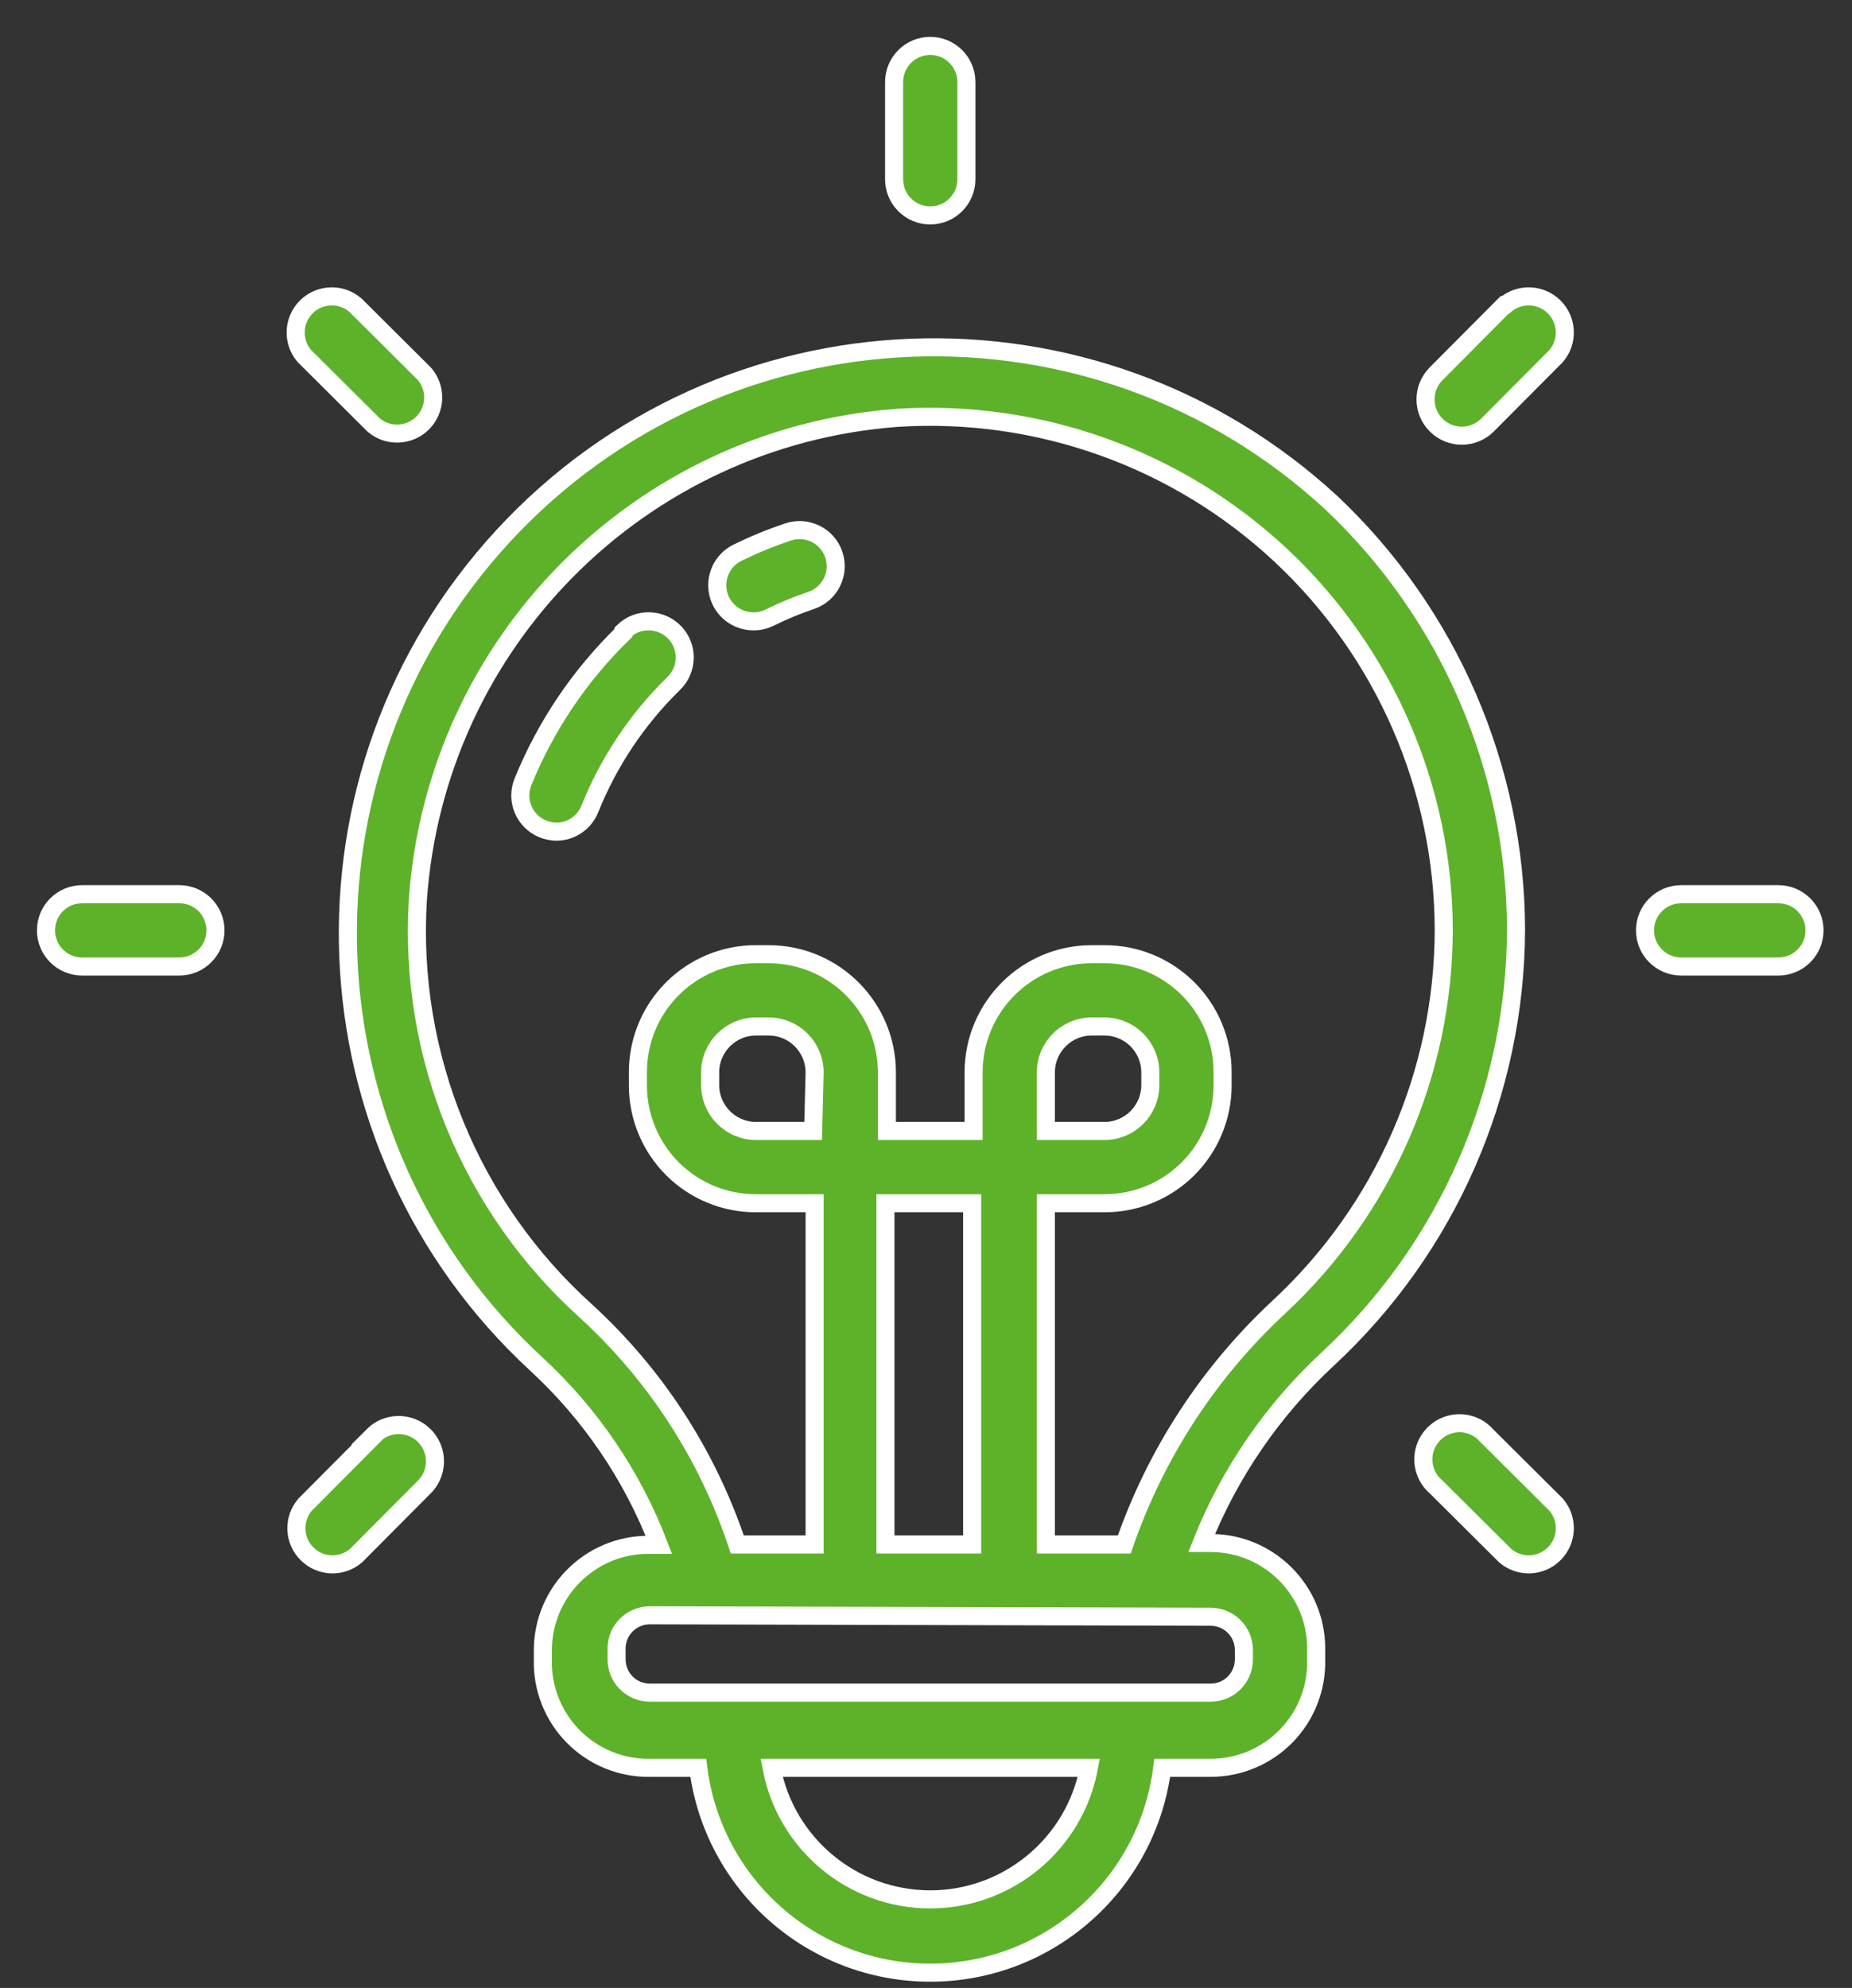 <?xml version="1.0" encoding="UTF-8"?>
<svg width="41px" height="44px" viewBox="0 0 41 44" version="1.1" xmlns="http://www.w3.org/2000/svg" xmlns:xlink="http://www.w3.org/1999/xlink">
    <rect x="0" y="0" width="41" height="44" fill="#333333" stroke="none"/>
    <!-- Generator: Sketch 63.1 (92452) - https://sketch.com -->
    <title>编组</title>
    <desc>Created with Sketch.</desc>
    <g id="页面-1" stroke="none" stroke-width="1" fill="none" fill-rule="evenodd">
        <g id="00" transform="translate(-419, -2054)" fill="#5DB22A" fill-rule="nonzero" stroke="#FFFFFF" stroke-width="0.4">
            <g id="编组-40" transform="translate(260, 2027)">
                <g id="编组-39">
                    <g id="编组-18" transform="translate(130, 0)">
                        <g id="编组-20">
                            <g id="编组" transform="translate(30, 28)">
                                <path d="M32.562,19.592 C32.557,16.01 31.079,12.587 28.474,10.128 C23.209,5.268 15.002,5.596 10.142,10.86 C5.282,16.125 5.609,24.332 10.874,29.192 C12.074,30.298 13.002,31.667 13.586,33.192 L13.354,33.192 C12.064,33.192 11.018,34.238 11.018,35.528 L11.018,35.728 C11,36.364 11.243,36.98 11.69,37.433 C12.137,37.886 12.749,38.137 13.386,38.128 L14.458,38.128 C14.782,40.718 16.983,42.662 19.594,42.662 C22.204,42.662 24.406,40.718 24.73,38.128 L25.802,38.128 C26.433,38.128 27.037,37.873 27.477,37.421 C27.917,36.969 28.155,36.359 28.138,35.728 L28.138,35.488 C28.138,34.198 27.092,33.152 25.802,33.152 L25.602,33.152 C26.219,31.6 27.176,30.206 28.402,29.072 C31.04,26.623 32.545,23.191 32.562,19.592 Z M19.594,41.04 C17.876,41.039 16.401,39.816 16.082,38.128 L23.106,38.128 C22.787,39.816 21.312,41.039 19.594,41.04 Z M25.802,34.784 C25.997,34.784 26.184,34.862 26.322,35 C26.46,35.138 26.538,35.325 26.538,35.52 L26.538,35.728 C26.538,35.923 26.46,36.111 26.322,36.249 C26.184,36.387 25.997,36.464 25.802,36.464 L13.386,36.464 C13.191,36.464 13.003,36.387 12.865,36.249 C12.727,36.111 12.65,35.923 12.65,35.728 L12.65,35.488 C12.65,35.293 12.727,35.106 12.865,34.968 C13.003,34.83 13.191,34.752 13.386,34.752 L25.802,34.784 Z M17.002,24.032 L15.73,24.032 C15.175,24.028 14.726,23.579 14.722,23.024 L14.722,22.728 C14.726,22.173 15.175,21.724 15.73,21.72 L16.026,21.72 C16.581,21.724 17.029,22.173 17.034,22.728 L17.002,24.032 Z M18.602,33.184 L18.602,25.632 L20.522,25.632 L20.522,33.184 L18.602,33.184 Z M23.858,33.184 L22.154,33.184 L22.154,25.632 L23.458,25.632 C24.149,25.632 24.813,25.357 25.302,24.868 C25.791,24.379 26.066,23.716 26.066,23.024 L26.066,22.728 C26.066,22.036 25.791,21.373 25.302,20.884 C24.813,20.395 24.149,20.12 23.458,20.12 L23.162,20.12 C21.723,20.125 20.558,21.29 20.554,22.728 L20.554,24.032 L18.634,24.032 L18.634,22.728 C18.629,21.29 17.464,20.125 16.026,20.12 L15.73,20.12 C15.038,20.12 14.375,20.395 13.886,20.884 C13.397,21.373 13.122,22.036 13.122,22.728 L13.122,23.024 C13.122,23.716 13.397,24.379 13.886,24.868 C14.375,25.357 15.038,25.632 15.73,25.632 L17.034,25.632 L17.034,33.184 L15.322,33.184 C14.665,31.207 13.514,29.431 11.978,28.024 C9.415,25.718 8.042,22.37 8.25,18.928 C8.64,13.223 13.163,8.673 18.866,8.248 C22,8.049 25.077,9.155 27.368,11.303 C29.658,13.452 30.959,16.452 30.962,19.592 C30.954,22.756 29.632,25.775 27.314,27.928 C25.758,29.373 24.583,31.178 23.89,33.184 L23.858,33.184 Z M22.154,24.032 L22.154,22.728 C22.158,22.173 22.607,21.724 23.162,21.72 L23.458,21.72 C24.013,21.724 24.461,22.173 24.466,22.728 L24.466,23.024 C24.461,23.579 24.013,24.028 23.458,24.032 L22.154,24.032 Z" id="形状"></path>
                                <path d="M12.802,13.008 C11.84,13.941 11.083,15.063 10.578,16.304 C10.412,16.711 10.605,17.175 11.01,17.344 C11.106,17.384 11.209,17.405 11.314,17.408 C11.642,17.408 11.936,17.209 12.058,16.904 C12.477,15.86 13.109,14.914 13.914,14.128 C14.232,13.821 14.241,13.314 13.934,12.996 C13.627,12.678 13.12,12.669 12.802,12.976 L12.802,13.008 Z M16.442,10.776 C16.061,10.903 15.69,11.056 15.33,11.232 C14.994,11.395 14.815,11.769 14.899,12.133 C14.983,12.497 15.308,12.754 15.682,12.752 C15.804,12.753 15.924,12.725 16.034,12.672 C16.334,12.523 16.644,12.395 16.962,12.288 C17.379,12.144 17.601,11.69 17.458,11.272 C17.314,10.855 16.859,10.633 16.442,10.776 L16.442,10.776 Z M19.594,3.768 C20.036,3.768 20.394,3.41 20.394,2.968 L20.394,0.816 C20.394,0.374 20.036,0.016 19.594,0.016 C19.152,0.016 18.794,0.374 18.794,0.816 L18.794,2.968 C18.794,3.41 19.152,3.768 19.594,3.768 L19.594,3.768 Z M7.274,8.408 C7.593,8.678 8.066,8.656 8.36,8.359 C8.653,8.061 8.668,7.588 8.394,7.272 L6.866,5.752 C6.548,5.48 6.075,5.499 5.78,5.794 C5.484,6.09 5.466,6.563 5.738,6.88 L7.274,8.408 Z M2.97,18.792 L0.818,18.792 C0.376,18.792 0.018,19.15 0.018,19.592 C0.018,20.034 0.376,20.392 0.818,20.392 L2.97,20.392 C3.412,20.392 3.77,20.034 3.77,19.592 C3.77,19.15 3.412,18.792 2.97,18.792 Z M7.274,30.776 L5.754,32.304 C5.482,32.622 5.5,33.095 5.796,33.39 C6.091,33.686 6.564,33.704 6.882,33.432 L8.394,31.912 C8.597,31.709 8.676,31.413 8.602,31.136 C8.527,30.859 8.311,30.642 8.034,30.568 C7.756,30.494 7.461,30.573 7.258,30.776 L7.274,30.776 Z M31.914,30.776 C31.717,30.549 31.409,30.452 31.117,30.525 C30.826,30.597 30.599,30.827 30.531,31.119 C30.463,31.412 30.564,31.718 30.794,31.912 L32.322,33.432 C32.639,33.704 33.112,33.686 33.408,33.39 C33.703,33.095 33.722,32.622 33.45,32.304 L31.914,30.776 Z M38.37,18.792 L36.218,18.792 C35.776,18.792 35.418,19.15 35.418,19.592 C35.418,20.034 35.776,20.392 36.218,20.392 L38.37,20.392 C38.812,20.392 39.17,20.034 39.17,19.592 C39.17,19.15 38.812,18.792 38.37,18.792 L38.37,18.792 Z M32.306,5.752 L30.794,7.272 C30.48,7.586 30.48,8.094 30.794,8.408 C31.107,8.722 31.616,8.722 31.93,8.408 L33.45,6.88 C33.722,6.563 33.703,6.09 33.408,5.794 C33.112,5.499 32.639,5.48 32.322,5.752 L32.306,5.752 Z" id="形状"></path>
                            </g>
                        </g>
                    </g>
                </g>
            </g>
        </g>
    </g>
</svg>